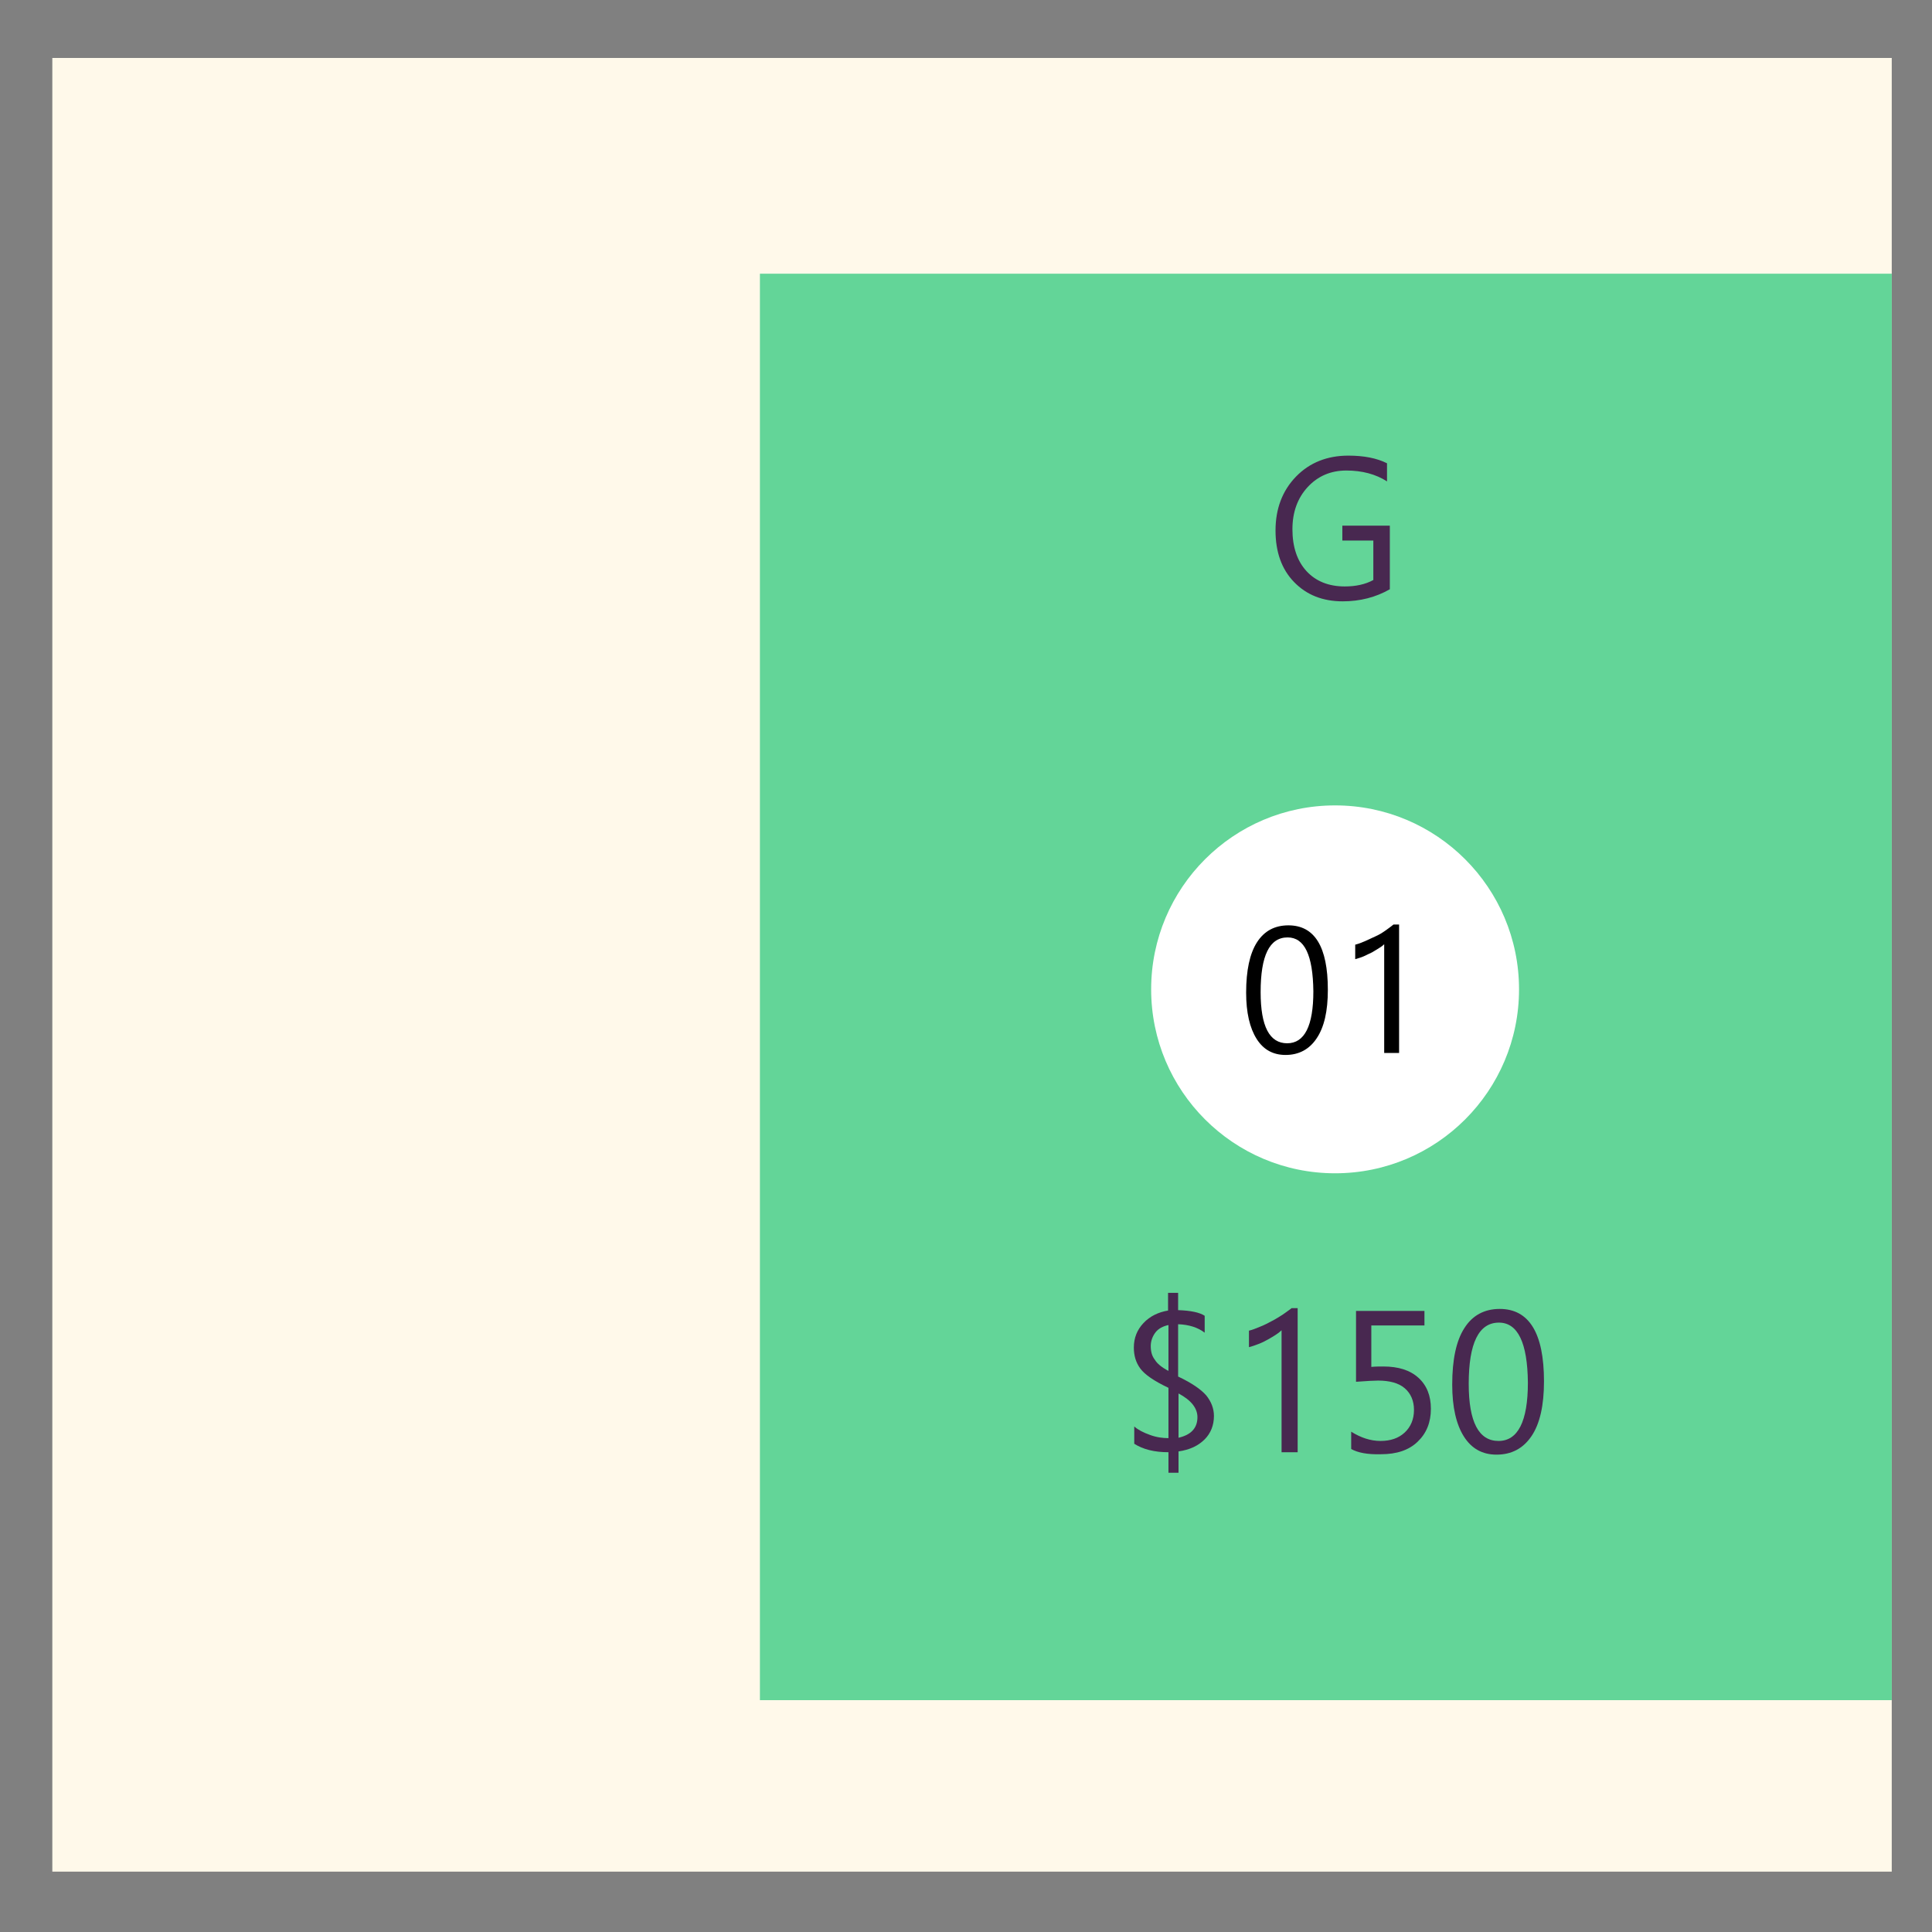 <?xml version="1.0" encoding="utf-8"?>
<!-- Generator: Adobe Illustrator 24.0.1, SVG Export Plug-In . SVG Version: 6.00 Build 0)  -->
<svg version="1.1" id="Layer_1" xmlns="http://www.w3.org/2000/svg" xmlns:xlink="http://www.w3.org/1999/xlink" x="0px" y="0px"
	 viewBox="0 0 480 480" style="enable-background:new 0 0 480 480;" xml:space="preserve">
<rect x="0" y="0" width="480" height="480" fill="#808080" stroke="none"/>
<style type="text/css">
	.st0{fill:#FFF9EA;}
	.st1{fill:#63D598;}
	.st2{fill:#FFFFFF;}
	.st3{fill:#482850;}
</style>
<rect x="13" y="14.4" class="st0" width="457" height="450.6"/>
<rect x="188.8" y="68" class="st1" width="281.2" height="354.4"/>
<circle class="st2" cx="331.7" cy="245.8" r="45.7"/>
<g>
	<path d="M319.4,262.1c-3.1,0-5.5-1.3-7.2-4c-1.7-2.7-2.6-6.5-2.6-11.5c0-5.5,0.9-9.7,2.7-12.5c1.8-2.8,4.4-4.2,7.8-4.2
		c6.5,0,9.8,5.3,9.8,16c0,5.3-0.9,9.3-2.8,12.1C325.3,260.7,322.7,262.1,319.4,262.1z M319.9,232.9c-4.5,0-6.7,4.5-6.7,13.6
		c0,8.5,2.2,12.7,6.6,12.7c4.3,0,6.5-4.3,6.5-12.9C326.2,237.3,324.1,232.9,319.9,232.9z"/>
	<path d="M347.5,261.6h-3.6v-27c-0.3,0.3-0.7,0.6-1.2,0.9s-1.1,0.7-1.8,1.1c-0.7,0.3-1.4,0.7-2.1,1c-0.7,0.3-1.4,0.5-2.1,0.7v-3.6
		c0.8-0.2,1.6-0.5,2.5-0.9s1.7-0.8,2.6-1.2s1.7-0.9,2.4-1.4s1.4-1,2-1.5h1.4V261.6z"/>
</g>
<g>
	<path class="st3" d="M292.8,360.6v5.3h-2.5v-5.1c-3.5,0-6.3-0.7-8.5-2.1v-4.3c0.9,0.8,2.2,1.5,3.9,2.1c1.6,0.6,3.2,0.8,4.6,0.8
		v-12.5c-3.6-1.7-5.9-3.3-7-4.8c-1.1-1.5-1.6-3.2-1.6-5.2c0-2.4,0.8-4.4,2.4-6.1c1.6-1.7,3.7-2.7,6.1-3.1v-4.4h2.5v4.3
		c3.2,0.1,5.4,0.6,6.6,1.4v4.2c-1.7-1.3-3.9-2-6.6-2.1V342c3.4,1.6,5.7,3.2,7,4.7c1.2,1.5,1.9,3.2,1.9,5.1c0,2.3-0.8,4.3-2.3,5.8
		C297.7,359.2,295.6,360.2,292.8,360.6z M290.3,340.6v-11.4c-1.4,0.3-2.5,0.9-3.2,1.8s-1.2,2.1-1.2,3.4c0,1.4,0.3,2.5,1,3.4
		C287.5,338.8,288.6,339.7,290.3,340.6z M292.8,346.2v11c3.1-0.7,4.7-2.4,4.7-5.1C297.5,349.9,296,347.9,292.8,346.2z"/>
	<path class="st3" d="M322.4,360.8h-4v-30.3c-0.3,0.3-0.8,0.7-1.4,1.1c-0.6,0.4-1.3,0.8-2,1.2c-0.7,0.4-1.5,0.8-2.3,1.1
		c-0.8,0.3-1.6,0.6-2.4,0.8v-4.1c0.9-0.2,1.8-0.6,2.8-1s2-0.9,2.9-1.4c1-0.5,1.9-1.1,2.7-1.6c0.8-0.6,1.6-1.1,2.2-1.6h1.5V360.8z"/>
	<path class="st3" d="M335.7,360v-4.3c2.4,1.5,4.8,2.3,7.3,2.3s4.5-0.7,6-2.1s2.3-3.3,2.3-5.6c0-2.3-0.8-4.1-2.3-5.4
		c-1.5-1.3-3.8-1.9-6.6-1.9c-1,0-2.8,0.1-5.5,0.3v-17.6h17v3.6h-13.2v10.3c1.1-0.1,2.1-0.1,3-0.1c3.7,0,6.6,0.9,8.7,2.8
		s3.1,4.5,3.1,7.7c0,3.4-1.1,6.1-3.3,8.2c-2.2,2.1-5.2,3.1-9.1,3.1C339.7,361.4,337.3,360.9,335.7,360z"/>
	<path class="st3" d="M371.8,361.4c-3.5,0-6.2-1.5-8.1-4.5c-1.9-3-2.9-7.3-2.9-12.9c0-6.2,1-10.9,3-14c2-3.2,5-4.8,8.8-4.8
		c7.3,0,11,6,11,18c0,5.9-1,10.5-3.1,13.6C378.4,359.9,375.5,361.4,371.8,361.4z M372.4,328.6c-5,0-7.5,5.1-7.5,15.2
		c0,9.5,2.5,14.2,7.4,14.2c4.8,0,7.3-4.8,7.3-14.5C379.5,333.6,377.1,328.6,372.4,328.6z"/>
</g>
<g>
	<path class="st3" d="M345.3,146.4c-3.5,2-7.4,3-11.7,3c-5,0-9-1.6-12.1-4.8c-3.1-3.2-4.6-7.5-4.6-12.8c0-5.4,1.7-9.9,5.1-13.4
		s7.8-5.2,13-5.2c3.8,0,7,0.6,9.6,1.9v4.5c-2.8-1.8-6.2-2.7-10.1-2.7c-3.9,0-7.1,1.4-9.6,4.1c-2.5,2.7-3.8,6.2-3.8,10.5
		c0,4.4,1.2,7.9,3.5,10.4c2.3,2.5,5.5,3.8,9.5,3.8c2.7,0,5.1-0.5,7.1-1.6v-9.8h-7.7v-3.7h11.8V146.4z"/>
</g>
</svg>